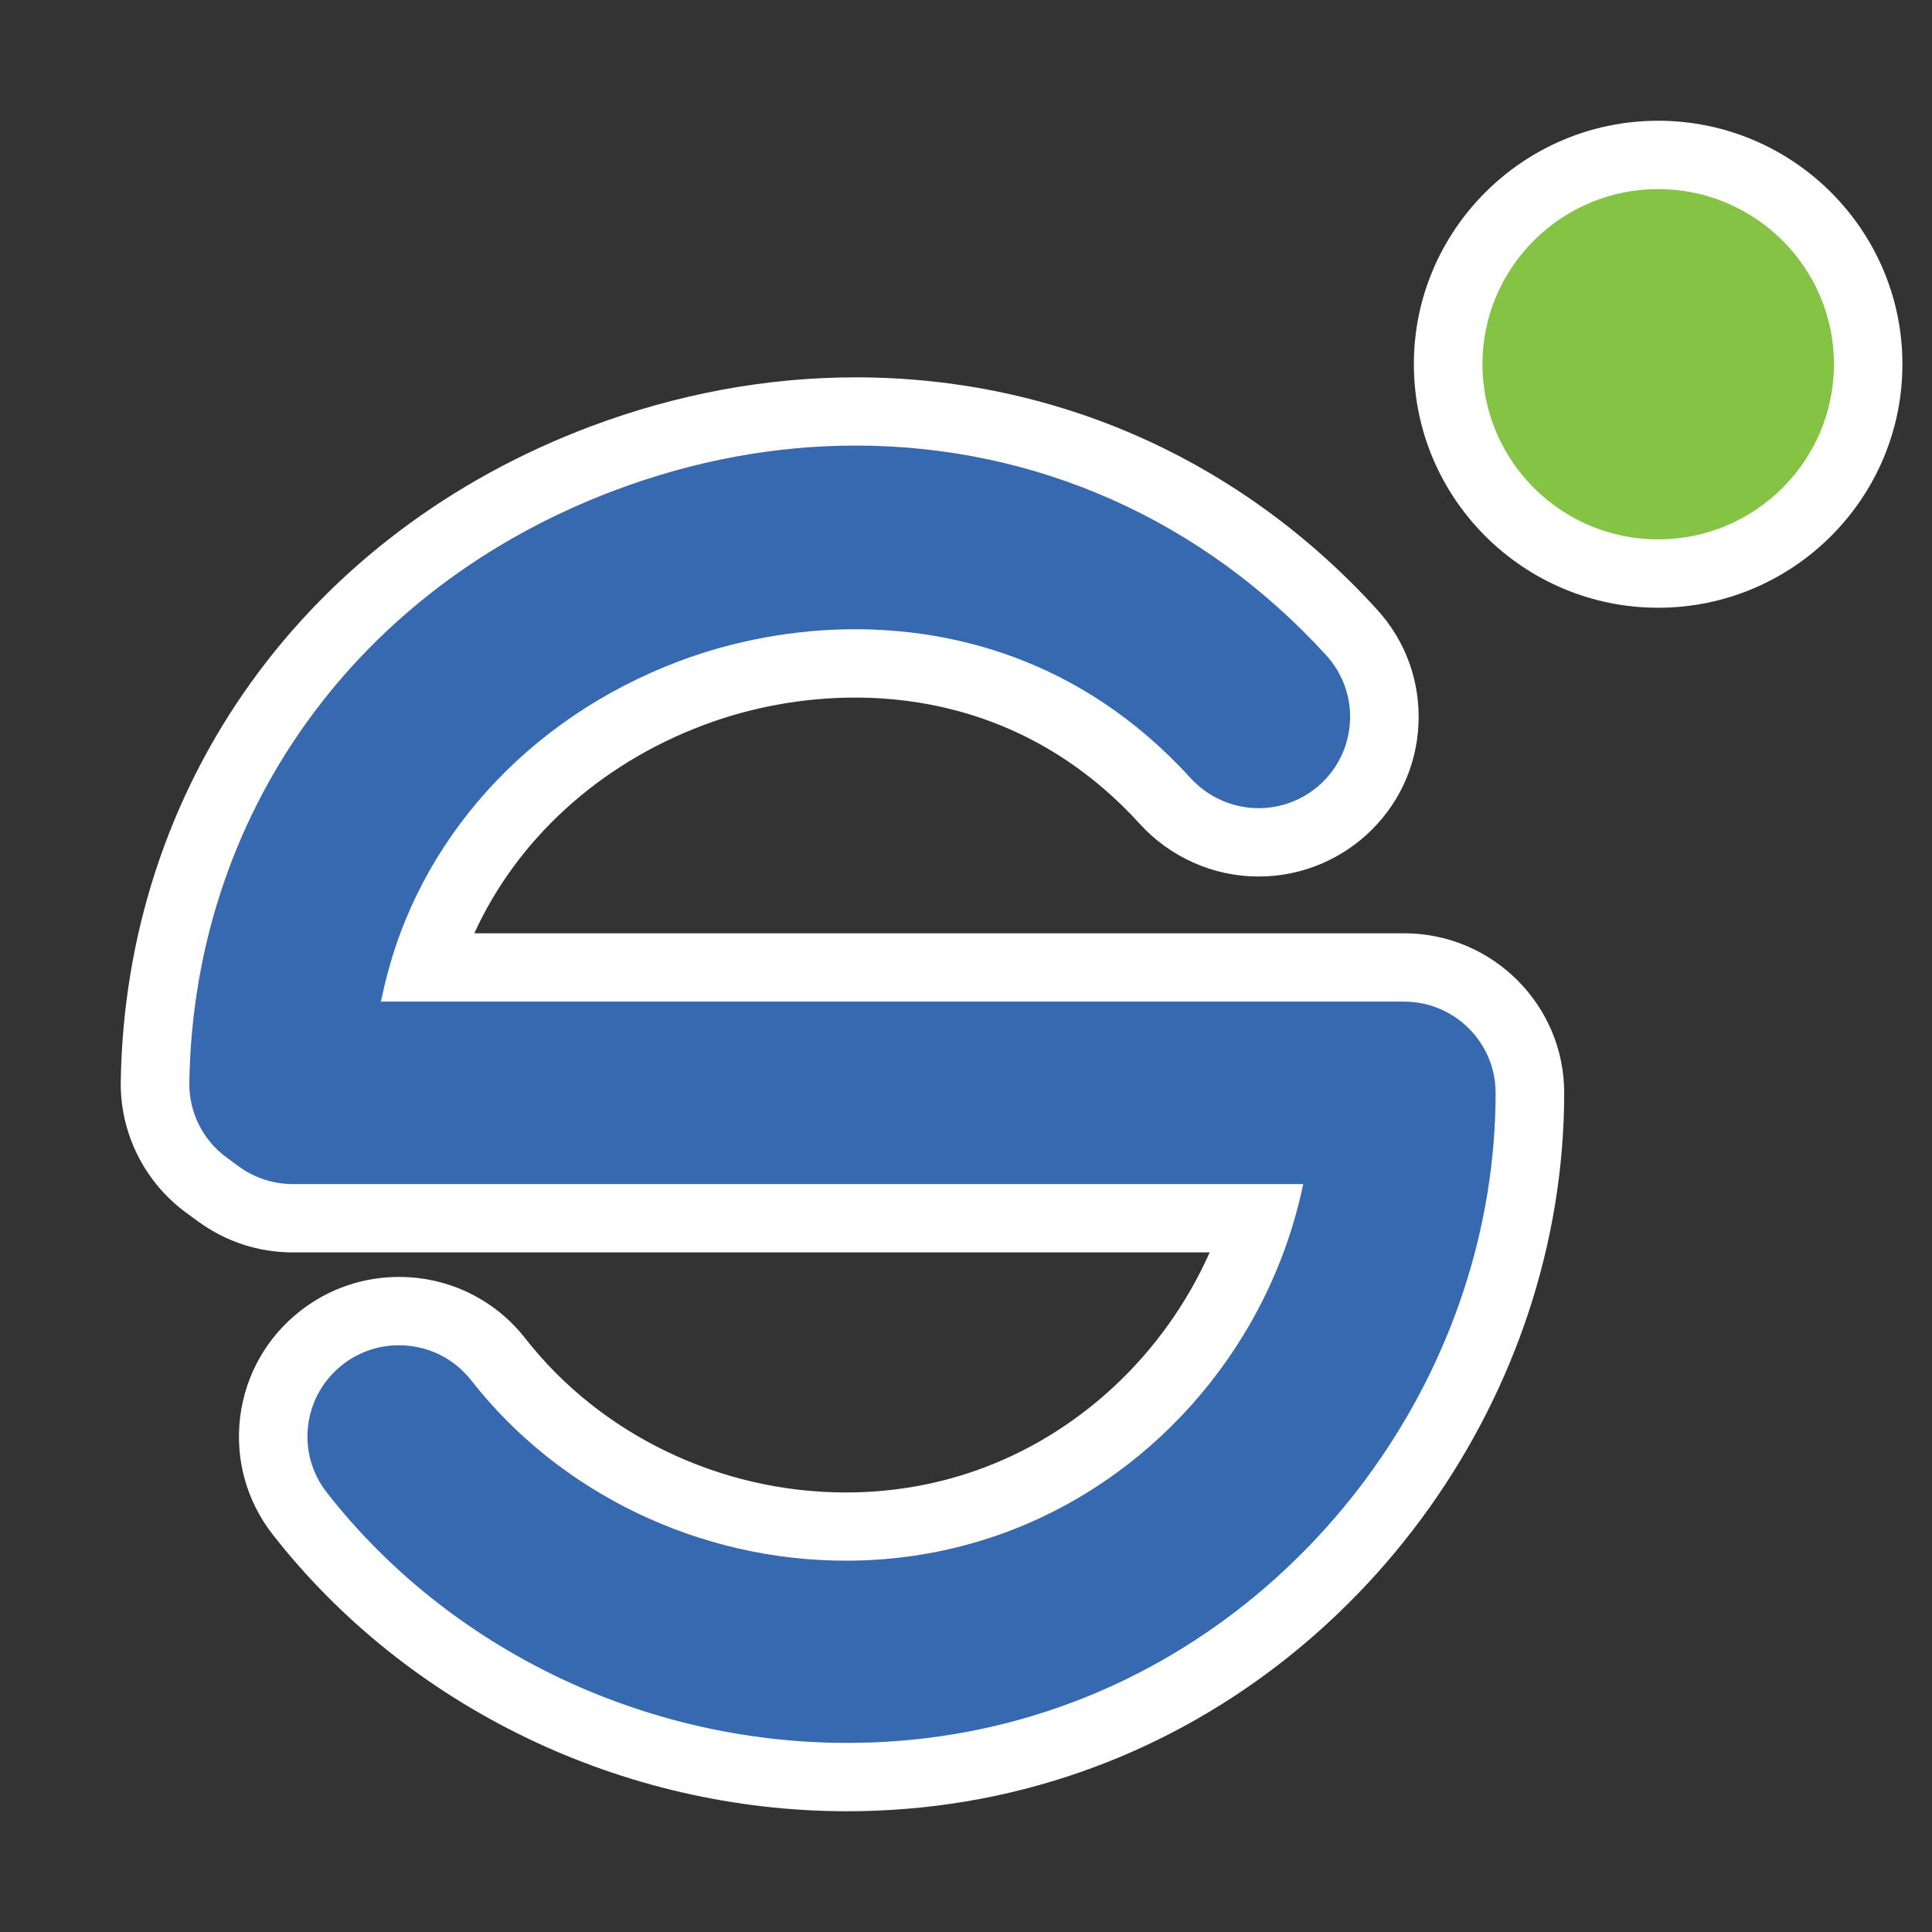 <svg width="16" height="16" viewBox="0 0 16 16" fill="none" xmlns="http://www.w3.org/2000/svg">
<rect x="0" y="0" width="16" height="16" fill="#333333" stroke="none"/>
<path d="M13.732 4.75C12.773 4.75 11.993 3.972 11.993 3.016C11.993 2.061 12.773 1.283 13.732 1.283C14.691 1.283 15.472 2.061 15.472 3.016C15.472 3.972 14.691 4.75 13.732 4.75Z" fill="#84C343"/>
<path d="M13.732 4.467C14.535 4.467 15.188 3.816 15.188 3.016C15.188 2.216 14.535 1.566 13.732 1.566C12.93 1.566 12.277 2.216 12.277 3.016C12.277 3.816 12.93 4.467 13.732 4.467ZM13.732 5.033C12.617 5.033 11.709 4.128 11.709 3.016C11.709 1.905 12.617 1 13.732 1C14.848 1 15.755 1.905 15.755 3.016C15.755 4.128 14.848 5.033 13.732 5.033Z" fill="white"/>
<path d="M7.016 14.717C5.245 14.717 3.551 13.901 2.483 12.535C2.312 12.316 2.237 12.044 2.271 11.768C2.305 11.493 2.445 11.248 2.665 11.077C2.849 10.934 3.071 10.858 3.304 10.858C3.628 10.858 3.928 11.004 4.127 11.258C4.804 12.125 5.88 12.643 7.005 12.643C7.405 12.643 7.797 12.577 8.169 12.447C9.24 12.074 10.086 11.183 10.426 10.089H2.426C2.202 10.089 1.989 10.019 1.808 9.887L1.709 9.814C1.438 9.616 1.279 9.297 1.284 8.961C1.32 6.621 2.74 4.642 4.99 3.796C5.677 3.538 6.382 3.407 7.087 3.407C8.661 3.408 10.12 4.058 11.195 5.239C11.382 5.445 11.477 5.71 11.463 5.988C11.45 6.265 11.329 6.52 11.123 6.706C10.931 6.88 10.682 6.976 10.423 6.976C10.13 6.976 9.848 6.851 9.651 6.635C8.793 5.692 7.78 5.494 7.082 5.494C6.623 5.494 6.155 5.579 5.726 5.74C4.643 6.147 3.834 6.986 3.518 8.012H11.628C12.202 8.012 12.67 8.478 12.67 9.05C12.67 11.422 11.102 13.626 8.856 14.408C8.269 14.613 7.649 14.717 7.016 14.717Z" fill="#3769B1"/>
<path d="M7.016 14.434C7.617 14.434 8.205 14.336 8.763 14.141C10.896 13.398 12.386 11.304 12.386 9.05C12.386 8.634 12.046 8.295 11.628 8.295H3.154L3.176 8.199C3.45 6.967 4.366 5.949 5.626 5.475C6.086 5.302 6.589 5.211 7.081 5.211C7.837 5.211 8.933 5.425 9.861 6.445C10.005 6.602 10.21 6.693 10.423 6.693C10.612 6.693 10.793 6.623 10.932 6.497C11.242 6.217 11.266 5.738 10.985 5.429C9.964 4.308 8.58 3.69 7.087 3.69C6.416 3.69 5.745 3.815 5.091 4.061C2.952 4.865 1.602 6.744 1.568 8.966C1.564 9.21 1.679 9.442 1.877 9.586L1.976 9.659C2.108 9.755 2.263 9.806 2.426 9.806H10.793L10.771 9.903C10.467 11.204 9.506 12.281 8.262 12.714C7.86 12.854 7.437 12.925 7.005 12.925C5.793 12.925 4.634 12.367 3.903 11.432C3.758 11.247 3.54 11.141 3.304 11.141C3.134 11.141 2.973 11.196 2.839 11.3C2.679 11.425 2.577 11.603 2.552 11.803C2.527 12.004 2.582 12.202 2.707 12.361C3.721 13.659 5.332 14.434 7.016 14.434ZM7.016 15C5.158 15 3.38 14.143 2.259 12.709C2.041 12.43 1.946 12.084 1.989 11.734C2.033 11.383 2.211 11.071 2.49 10.854C2.725 10.672 3.007 10.575 3.304 10.575C3.716 10.575 4.098 10.761 4.351 11.085C4.975 11.883 5.967 12.36 7.005 12.36C7.373 12.36 7.733 12.3 8.075 12.181C8.94 11.879 9.645 11.211 10.018 10.372H2.426C2.141 10.372 1.87 10.283 1.64 10.115L1.54 10.042C1.196 9.789 0.994 9.384 1 8.957C1.019 7.751 1.392 6.609 2.078 5.653C2.763 4.699 3.736 3.966 4.89 3.532C5.609 3.262 6.348 3.125 7.087 3.125C8.742 3.125 10.276 3.808 11.405 5.049C11.643 5.31 11.764 5.649 11.747 6.001C11.73 6.354 11.576 6.679 11.314 6.916C11.069 7.137 10.753 7.259 10.423 7.259C10.05 7.259 9.692 7.1 9.441 6.825C8.653 5.958 7.723 5.777 7.081 5.777C6.657 5.777 6.223 5.855 5.826 6.005C4.958 6.331 4.282 6.954 3.928 7.729H11.628C12.359 7.729 12.954 8.322 12.954 9.05C12.954 11.541 11.307 13.854 8.95 14.675C8.332 14.891 7.681 15 7.016 15Z" fill="white"/>
</svg>
